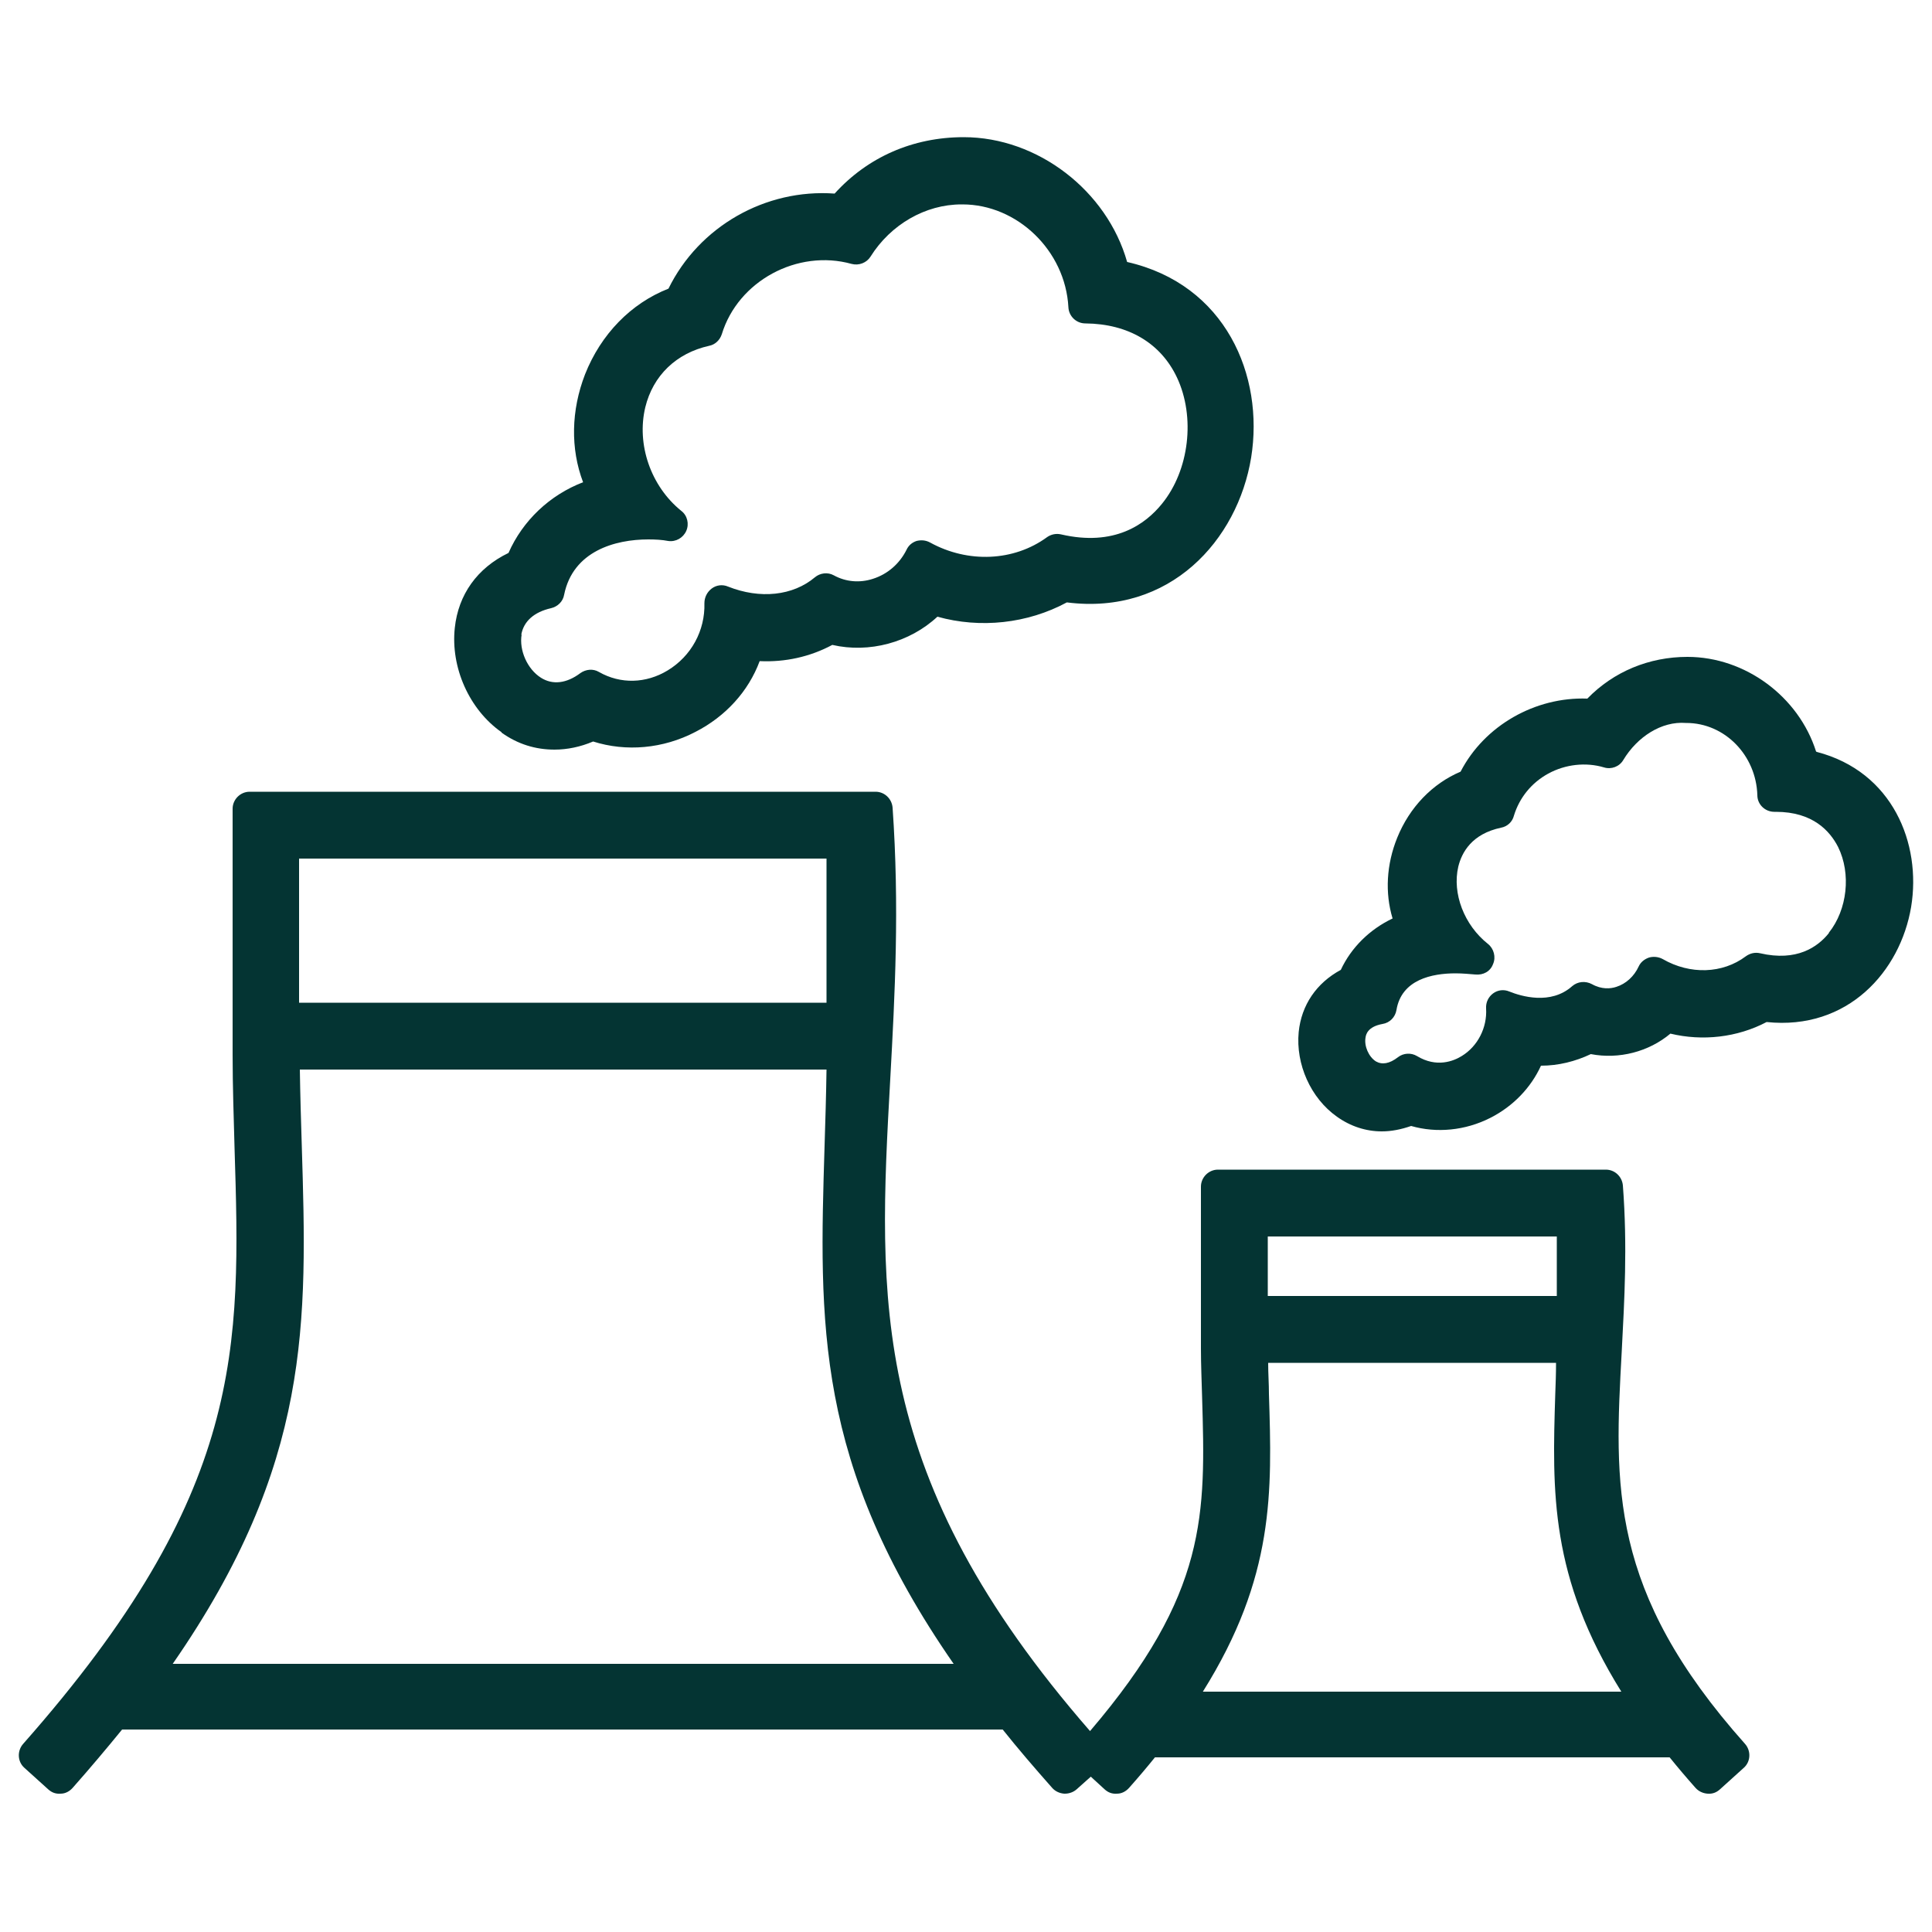 <svg viewBox="0 0 50 50" xmlns="http://www.w3.org/2000/svg" data-sanitized-data-name="Ebene 1" data-name="Ebene 1" id="Ebene_1">
  <defs>
    <style>
      .cls-1 {
        fill: #043433;
        stroke-width: 0px;
      }
    </style>
  </defs>
  <path d="m47,19.45c-.45-1.42-1.83-2.45-3.33-2.45-.99,0-1.91.38-2.59,1.08-1.34-.05-2.66.69-3.28,1.89-.73.31-1.32.92-1.64,1.71-.28.69-.32,1.43-.12,2.09-.59.28-1.07.75-1.34,1.33-.63.34-1.02.91-1.09,1.61-.08.83.31,1.71.99,2.19.35.25.75.38,1.16.38.25,0,.5-.05.76-.14.66.19,1.4.12,2.05-.21.59-.3,1.05-.78,1.31-1.35.45,0,.89-.11,1.29-.3.73.14,1.5-.06,2.06-.53.83.2,1.73.1,2.49-.3,2.1.22,3.46-1.31,3.74-2.98.27-1.64-.48-3.5-2.44-4.01Zm.33,4.7c-.29.36-.83.74-1.78.52-.13-.03-.26,0-.37.08-.6.45-1.44.48-2.15.07-.11-.06-.24-.07-.35-.04-.12.04-.22.12-.27.23-.12.26-.33.45-.58.53-.15.05-.38.07-.63-.07-.17-.09-.37-.07-.51.05-.56.5-1.33.26-1.63.14-.14-.06-.3-.04-.42.05-.12.09-.19.23-.18.39.03.5-.22.98-.63,1.23-.21.13-.65.31-1.16,0-.15-.09-.35-.08-.49.03-.22.17-.41.2-.57.11-.19-.12-.31-.4-.27-.62.01-.07.05-.28.44-.35.19-.03.33-.18.36-.36.13-.79.92-.95,1.53-.95.2,0,.37.02.51.03.21.02.39-.08.46-.27.08-.18.02-.4-.13-.52-.62-.49-.93-1.31-.77-2,.09-.37.35-.85,1.11-1.01.16-.03.29-.15.33-.31.14-.46.45-.85.89-1.09.44-.24.97-.3,1.44-.16.19.06.4-.02.5-.19.36-.6.99-1.01,1.62-.96,0,0,0,0,.01,0,1,0,1.81.84,1.84,1.87,0,.24.2.43.44.43.01,0,.03,0,.04,0,.96,0,1.4.5,1.61.91.34.69.24,1.62-.24,2.22Z" class="cls-1"></path>
  <path d="m12.98,18.96c.42.3.88.44,1.37.44.33,0,.67-.07,1-.21.85.27,1.81.19,2.65-.25.78-.4,1.37-1.05,1.66-1.83.66.03,1.3-.11,1.88-.42.95.22,2-.06,2.72-.73,1.11.31,2.33.18,3.35-.37,2.67.34,4.42-1.61,4.77-3.75.34-2.12-.66-4.48-3.21-5.06-.52-1.84-2.31-3.23-4.23-3.23-1.32,0-2.49.52-3.34,1.46-1.79-.13-3.51.85-4.3,2.46-.97.38-1.75,1.18-2.16,2.22-.36.93-.38,1.92-.05,2.79-.86.33-1.56.99-1.93,1.83-.81.39-1.3,1.08-1.39,1.94-.11,1.02.37,2.11,1.21,2.7Zm.51-2.53c.06-.35.33-.59.77-.69.17-.04.31-.17.34-.35.23-1.13,1.32-1.43,2.18-1.43.18,0,.36.01.51.04.2.03.39-.08.47-.26.08-.18.03-.4-.13-.52-.79-.64-1.16-1.72-.93-2.68.2-.82.8-1.4,1.65-1.59.16-.03.28-.15.33-.3.42-1.38,1.96-2.21,3.36-1.82.19.05.39-.03.49-.19.52-.83,1.42-1.35,2.35-1.35,0,0,.01,0,.02,0,0,0,0,0,.01,0,1.41,0,2.66,1.19,2.74,2.66.01.23.2.42.44.42,1.11.01,1.95.51,2.37,1.4.48,1.02.32,2.4-.39,3.27-.43.53-1.23,1.11-2.61.79-.13-.03-.26,0-.36.07-.86.63-2.05.68-3.03.14-.11-.06-.23-.07-.35-.04-.12.04-.21.12-.26.23-.18.36-.49.63-.87.75-.34.11-.7.08-1.01-.09-.16-.09-.36-.06-.49.05-.57.48-1.42.57-2.25.24-.14-.06-.3-.04-.42.05-.12.09-.19.23-.19.38.02.71-.34,1.37-.95,1.74-.56.34-1.22.36-1.78.04-.15-.09-.34-.07-.48.03-.36.27-.72.31-1.02.12-.35-.22-.57-.71-.5-1.12Z" class="cls-1"></path>
  <path d="m41.97,34.98c.07-1.34.15-2.72.03-4.3-.02-.23-.21-.41-.44-.41h-10.04c-.24,0-.44.2-.44.44v4.11s0,.05,0,.08c0,.44.02.85.03,1.25.09,3.04.15,5.08-2.9,8.65-5.73-6.58-5.49-11.14-5.17-16.88.12-2.18.24-4.44.06-7.02-.02-.23-.21-.41-.44-.41H6.46c-.24,0-.44.2-.44.44v6.3s0,.05,0,.07c0,.84.03,1.64.05,2.41.16,5.18.27,8.92-5.47,15.42-.16.18-.15.46.03.62l.62.56c.09.08.19.12.32.11.12,0,.23-.06.31-.15.46-.52.88-1.02,1.28-1.51h22.79c.39.49.82.99,1.28,1.51.08.09.19.14.31.15,0,0,.02,0,.02,0,.11,0,.22-.04.3-.11l.37-.33.36.33c.09.08.19.12.32.11.12,0,.23-.06.31-.15.24-.27.46-.53.67-.79h13.32c.21.26.43.52.67.79.08.09.19.14.31.15.13.01.23-.03.32-.11l.62-.56c.18-.16.19-.44.03-.62-3.53-3.96-3.38-6.69-3.19-10.15ZM7.74,22.22h13.65v3.73H7.74v-3.73Zm-3.27,20.84c3.59-5.18,3.48-8.83,3.34-13.41-.02-.64-.04-1.29-.05-1.97h13.63c-.01.68-.03,1.34-.05,1.97-.14,4.57-.26,8.22,3.34,13.41H4.47Zm28.34-11.06h7.48v1.54h-7.48v-1.54Zm-1.68,11.78c1.86-2.97,1.79-5.17,1.71-7.7,0-.27-.02-.53-.02-.81h7.45c0,.28-.01.55-.02.81-.08,2.53-.14,4.73,1.71,7.7h-10.83Z" class="cls-1"></path>
</svg>